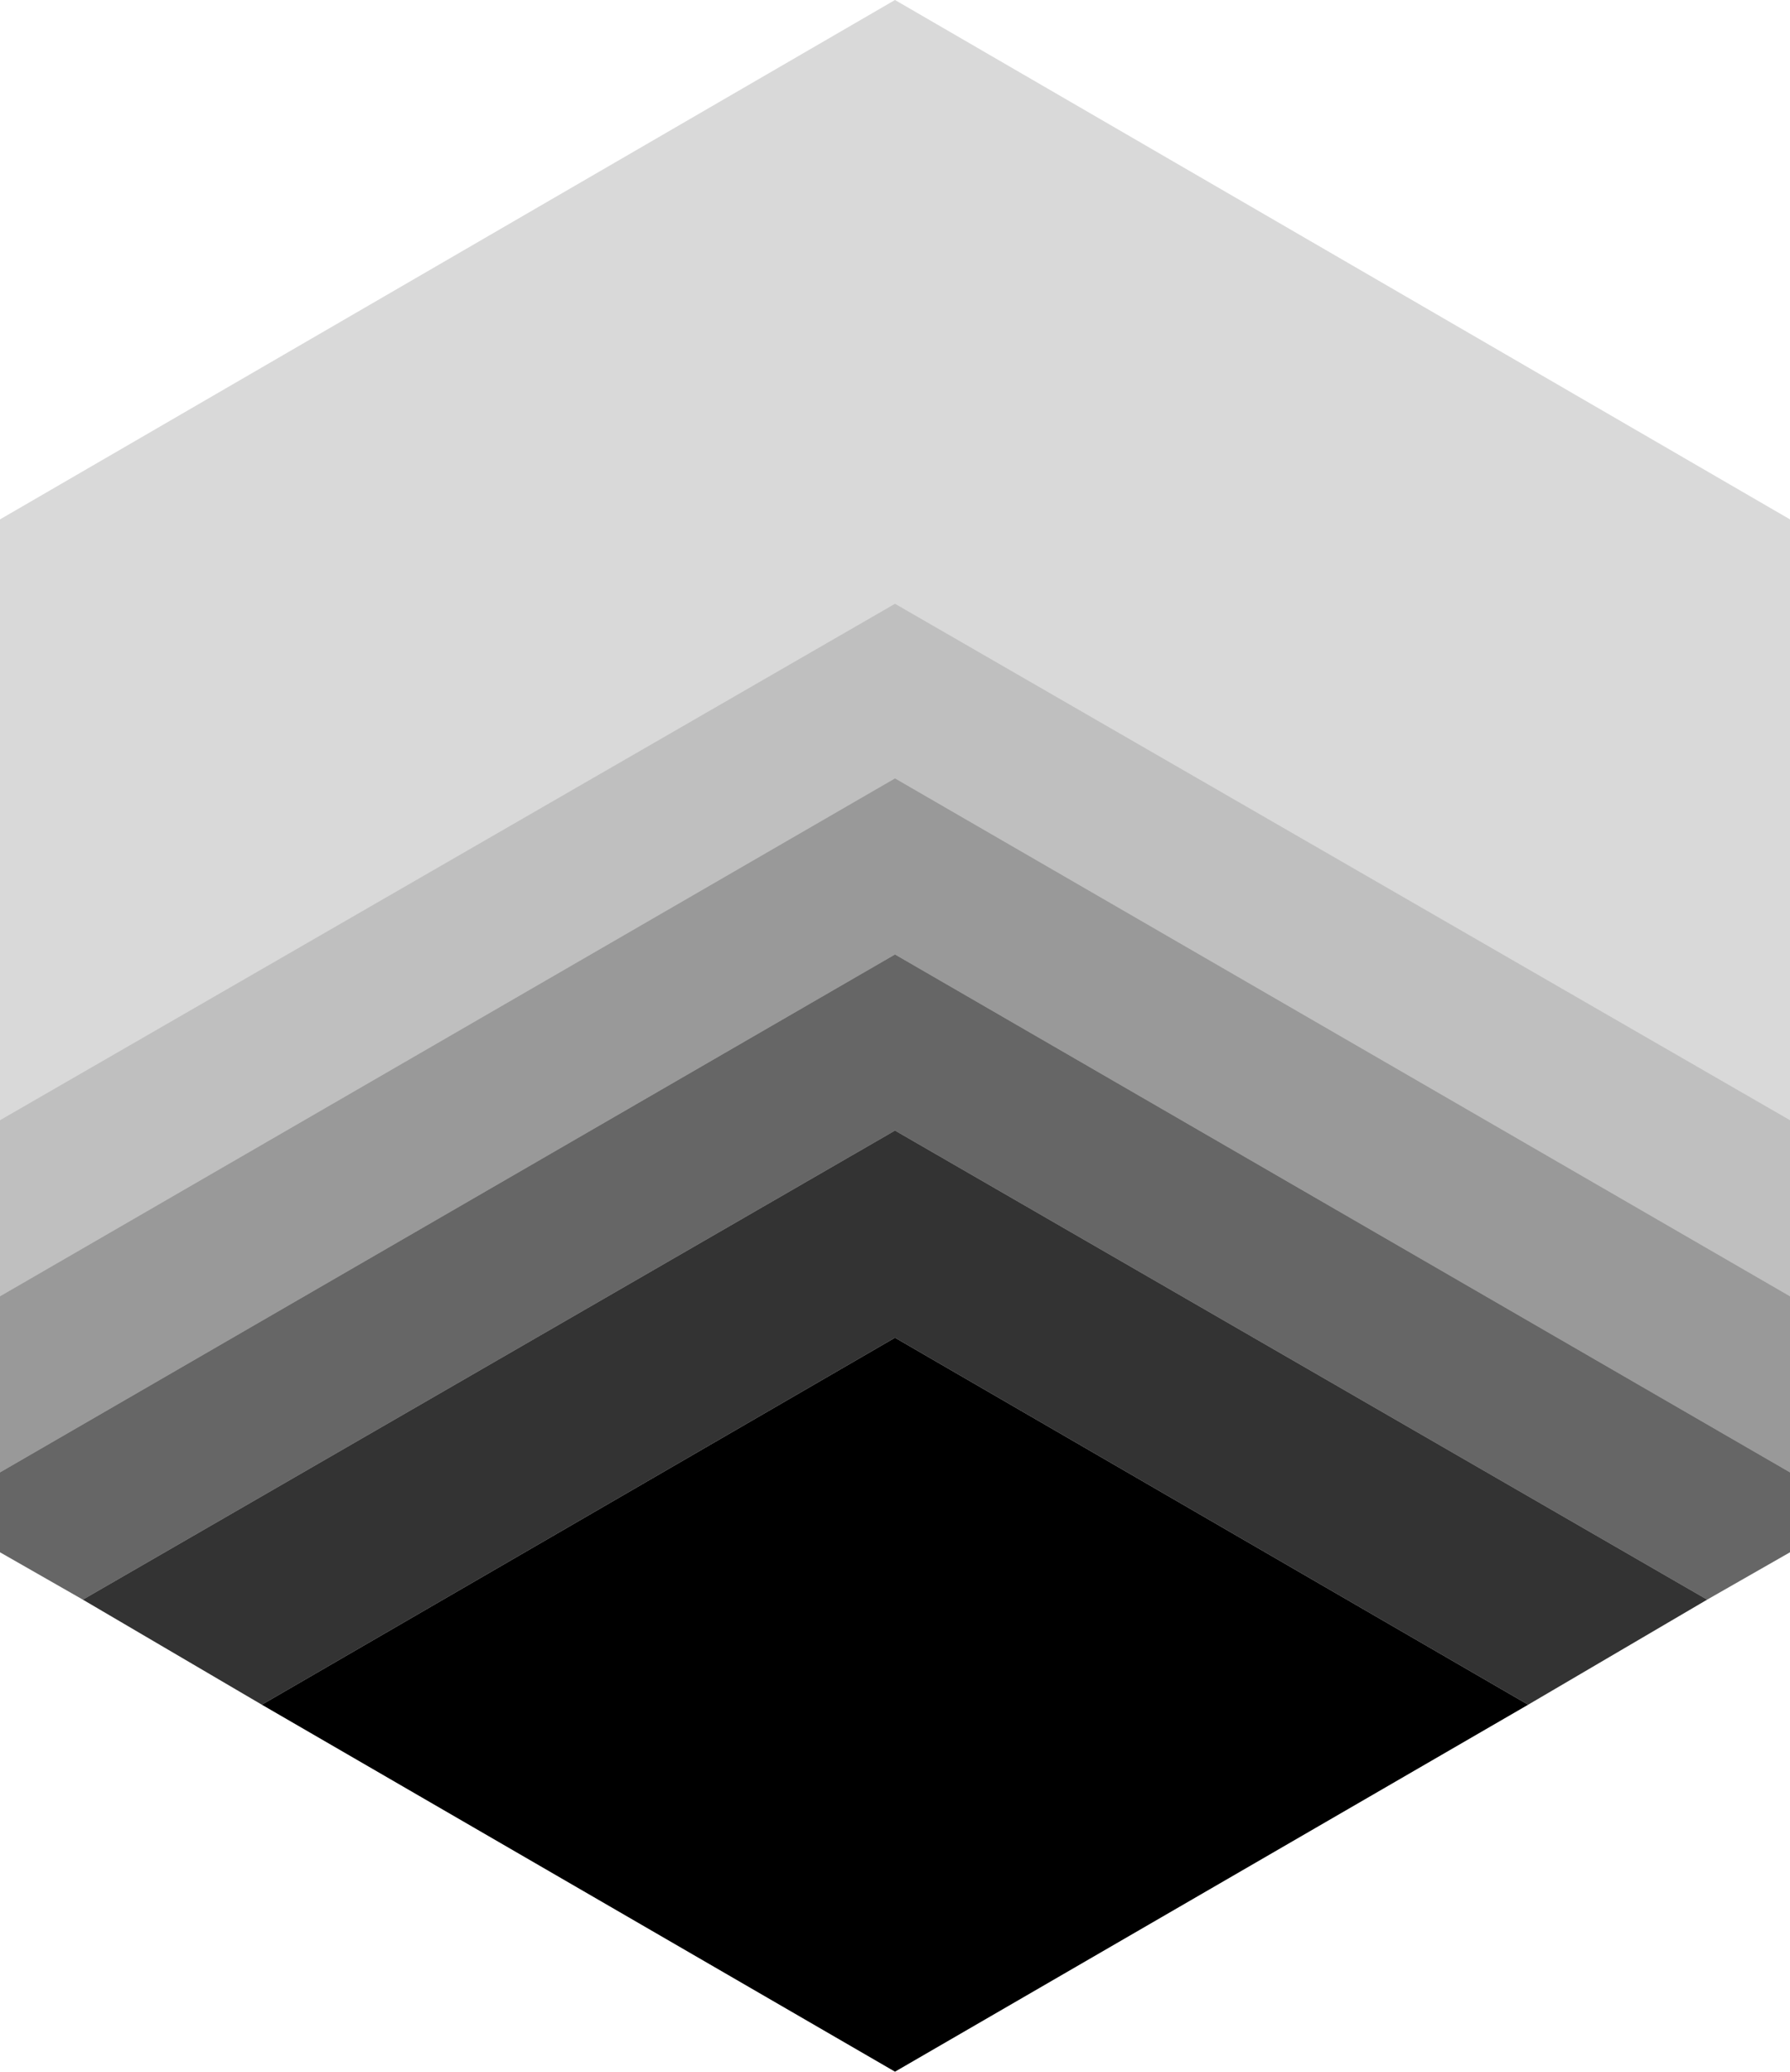 <?xml version="1.0" encoding="utf-8"?>
<!-- Generator: Adobe Illustrator 27.0.0, SVG Export Plug-In . SVG Version: 6.00 Build 0)  -->
<svg version="1.1" id="Layer_1" xmlns="http://www.w3.org/2000/svg" xmlns:xlink="http://www.w3.org/1999/xlink" x="0px" y="0px"
	 viewBox="0 0 121 140" style="enable-background:new 0 0 121 140;" xml:space="preserve">
<style type="text/css">
	.st0{opacity:0.15;fill:#000;enable-background:new    ;}
	.st1{opacity:0.25;fill:#000;enable-background:new    ;}
	.st2{opacity:0.4;fill:#000;enable-background:new    ;}
	.st3{opacity:0.6;fill:#000;enable-background:new    ;}
	.st4{opacity:0.8;fill:#000;enable-background:new    ;}
	.st5{fill:#000;}
</style>
<g>
	<path class="st0" d="M60.5,0L0,35.1v40.6l60.5-34.9L121,75.7v29.2V35.1L60.5,0z"/>
	<path class="st1" d="M60.5,40.8L0,75.7v11.9l60.5-35l60.5,35v17.3V75.7L60.5,40.8z"/>
	<path class="st2" d="M60.5,52.6L0,87.6v11.9l60.5-35l60.5,35v5.4V87.6C121,87.6,60.5,52.6,60.5,52.6z"/>
	<path class="st3" d="M60.5,64.5L0,99.5v5.4l5.6,3.2l54.9-31.7l54.9,31.7l5.6-3.2v-5.4L60.5,64.5z"/>
	<path class="st4" d="M5.6,108.1l12.1,7.1l42.8-24.8l42.8,24.8l12.1-7.1L60.5,76.4C60.5,76.4,5.6,108.1,5.6,108.1z"/>
	<path class="st5" d="M17.7,115.2L60.5,140l42.8-24.8L60.5,90.4L17.7,115.2z"/>
</g>
</svg>
